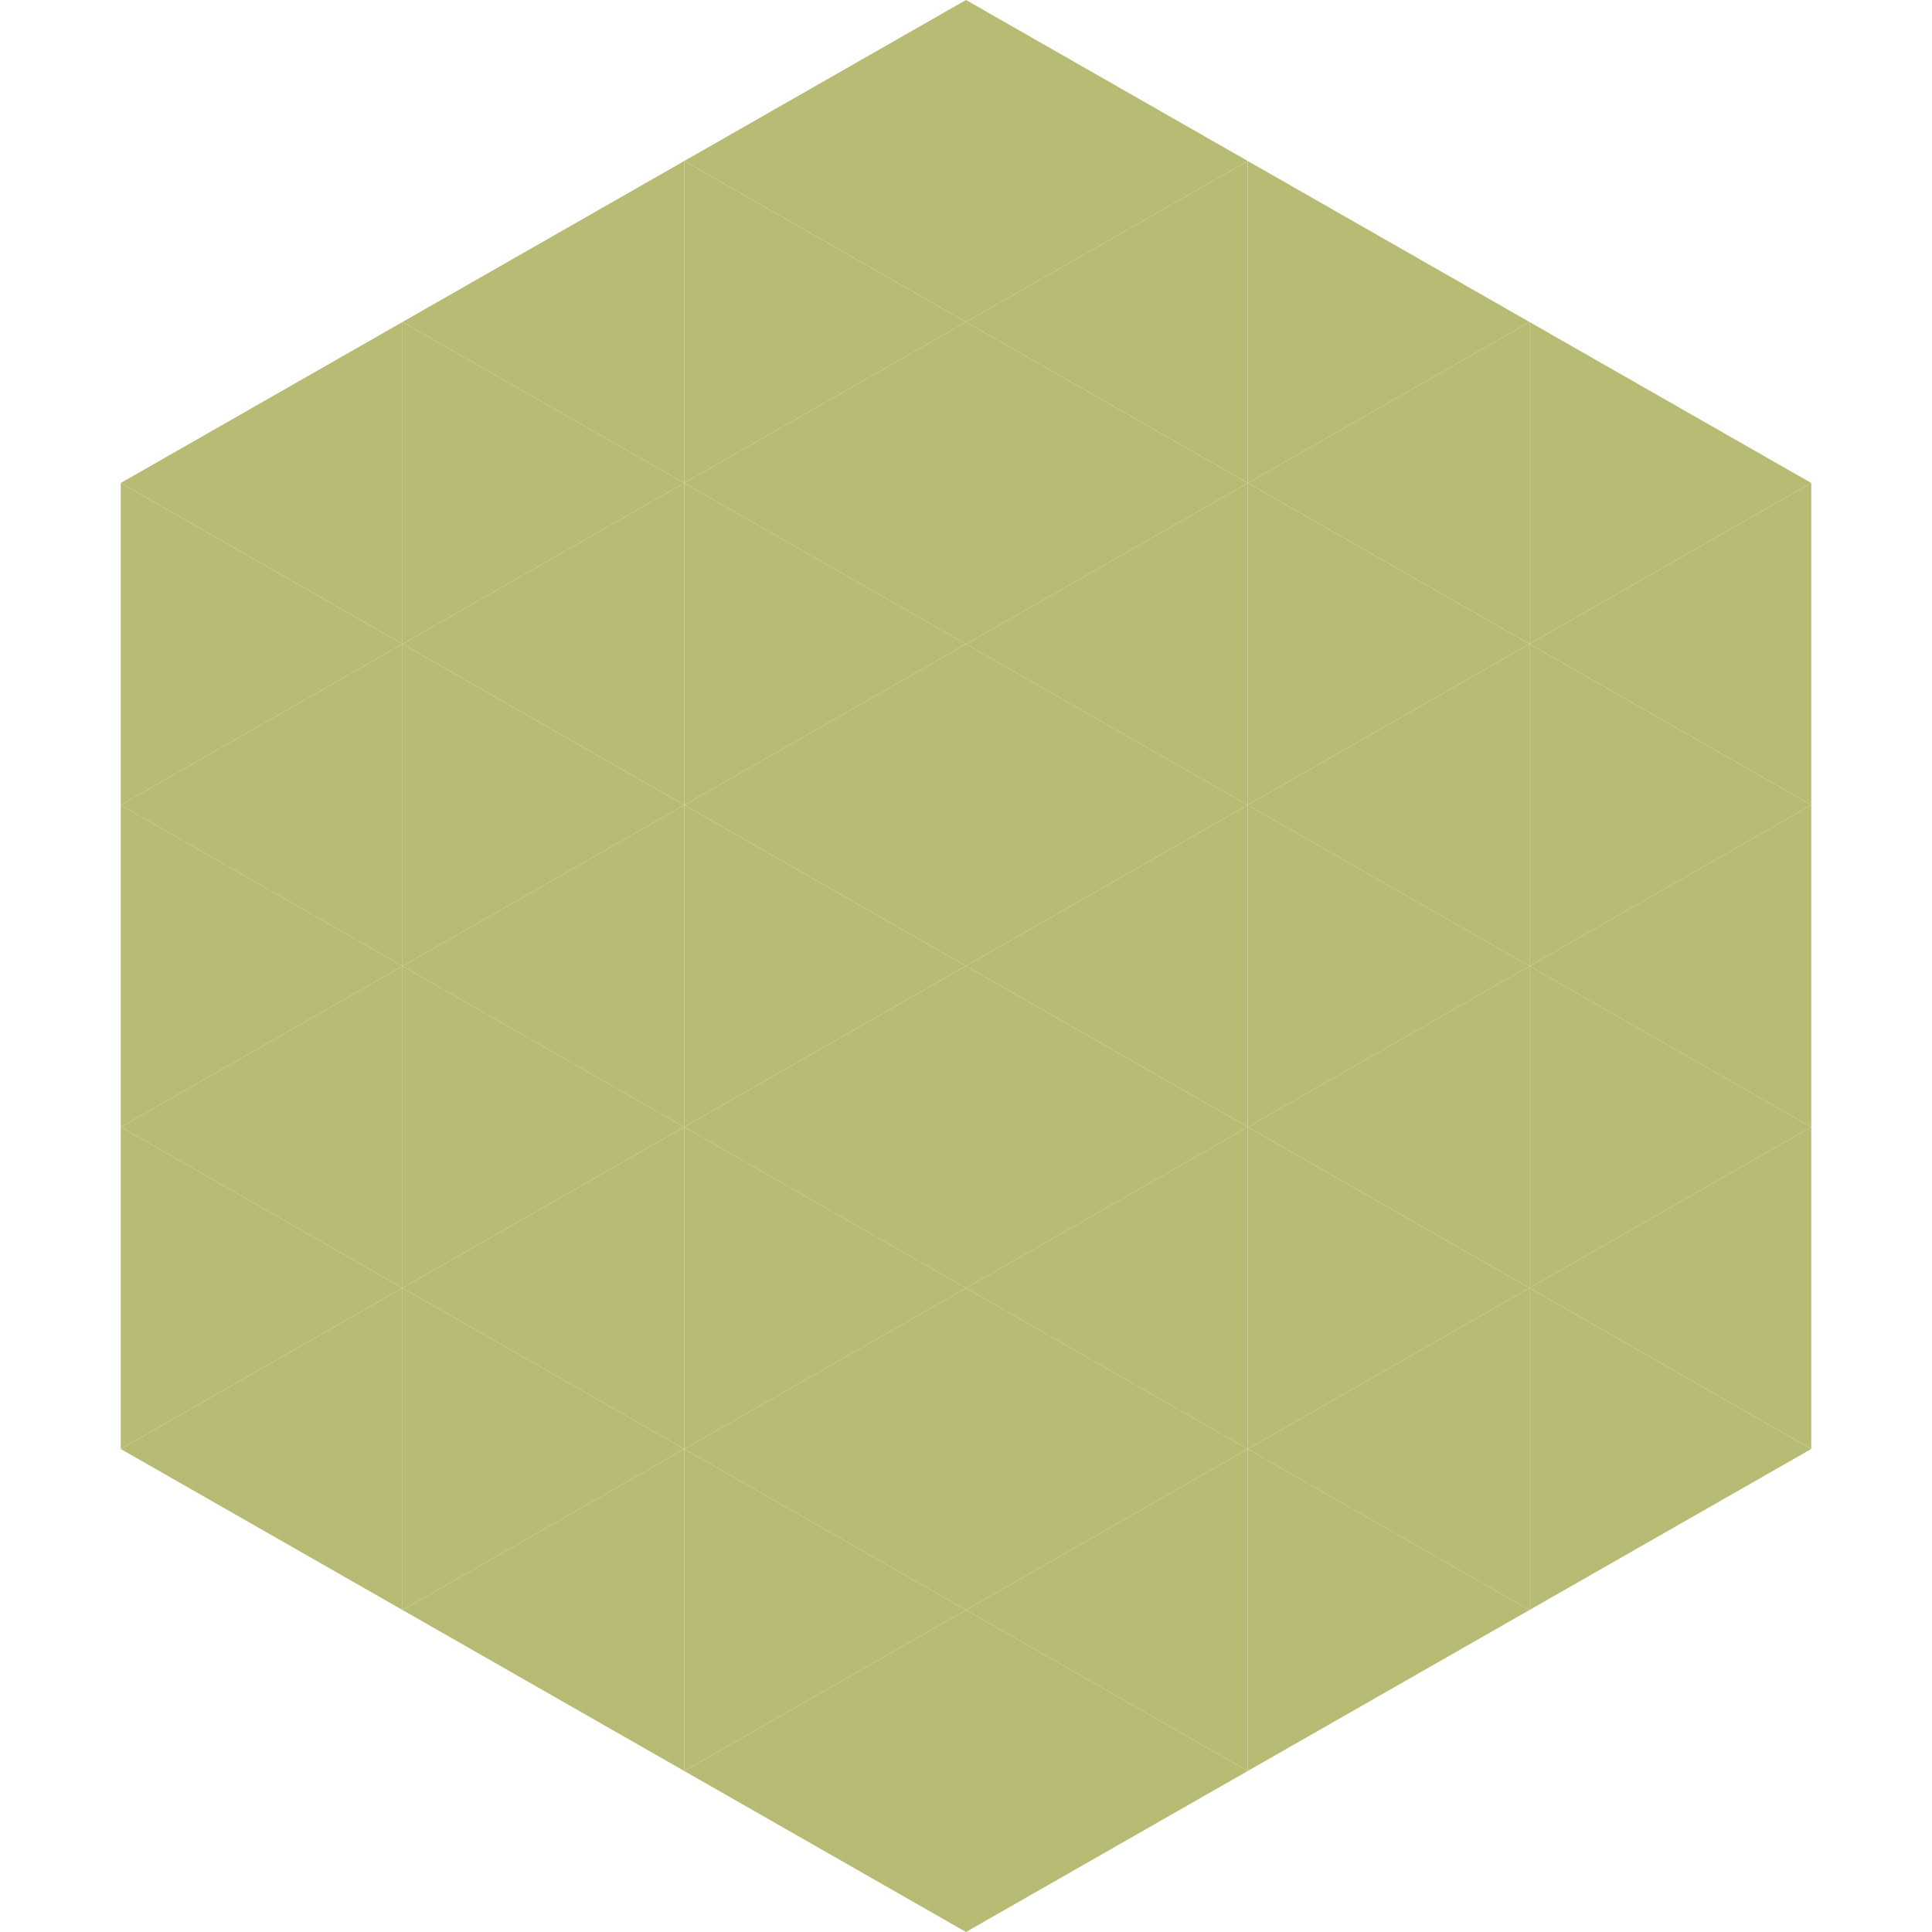 <?xml version="1.0"?>
<!-- Generated by SVGo -->
<svg width="240" height="240"
     xmlns="http://www.w3.org/2000/svg"
     xmlns:xlink="http://www.w3.org/1999/xlink">
<polygon points="50,40 15,60 50,80" style="fill:rgb(183,187,116)" />
<polygon points="190,40 225,60 190,80" style="fill:rgb(183,187,116)" />
<polygon points="15,60 50,80 15,100" style="fill:rgb(183,187,116)" />
<polygon points="225,60 190,80 225,100" style="fill:rgb(183,187,116)" />
<polygon points="50,80 15,100 50,120" style="fill:rgb(183,187,116)" />
<polygon points="190,80 225,100 190,120" style="fill:rgb(183,187,116)" />
<polygon points="15,100 50,120 15,140" style="fill:rgb(183,187,116)" />
<polygon points="225,100 190,120 225,140" style="fill:rgb(183,187,116)" />
<polygon points="50,120 15,140 50,160" style="fill:rgb(183,187,116)" />
<polygon points="190,120 225,140 190,160" style="fill:rgb(183,187,116)" />
<polygon points="15,140 50,160 15,180" style="fill:rgb(183,187,116)" />
<polygon points="225,140 190,160 225,180" style="fill:rgb(183,187,116)" />
<polygon points="50,160 15,180 50,200" style="fill:rgb(183,187,116)" />
<polygon points="190,160 225,180 190,200" style="fill:rgb(183,187,116)" />
<polygon points="15,180 50,200 15,220" style="fill:rgb(255,255,255); fill-opacity:0" />
<polygon points="225,180 190,200 225,220" style="fill:rgb(255,255,255); fill-opacity:0" />
<polygon points="50,0 85,20 50,40" style="fill:rgb(255,255,255); fill-opacity:0" />
<polygon points="190,0 155,20 190,40" style="fill:rgb(255,255,255); fill-opacity:0" />
<polygon points="85,20 50,40 85,60" style="fill:rgb(183,187,116)" />
<polygon points="155,20 190,40 155,60" style="fill:rgb(183,187,116)" />
<polygon points="50,40 85,60 50,80" style="fill:rgb(183,187,116)" />
<polygon points="190,40 155,60 190,80" style="fill:rgb(183,187,116)" />
<polygon points="85,60 50,80 85,100" style="fill:rgb(183,187,116)" />
<polygon points="155,60 190,80 155,100" style="fill:rgb(183,187,116)" />
<polygon points="50,80 85,100 50,120" style="fill:rgb(183,187,116)" />
<polygon points="190,80 155,100 190,120" style="fill:rgb(183,187,116)" />
<polygon points="85,100 50,120 85,140" style="fill:rgb(183,187,116)" />
<polygon points="155,100 190,120 155,140" style="fill:rgb(183,187,116)" />
<polygon points="50,120 85,140 50,160" style="fill:rgb(183,187,116)" />
<polygon points="190,120 155,140 190,160" style="fill:rgb(183,187,116)" />
<polygon points="85,140 50,160 85,180" style="fill:rgb(183,187,116)" />
<polygon points="155,140 190,160 155,180" style="fill:rgb(183,187,116)" />
<polygon points="50,160 85,180 50,200" style="fill:rgb(183,187,116)" />
<polygon points="190,160 155,180 190,200" style="fill:rgb(183,187,116)" />
<polygon points="85,180 50,200 85,220" style="fill:rgb(183,187,116)" />
<polygon points="155,180 190,200 155,220" style="fill:rgb(183,187,116)" />
<polygon points="120,0 85,20 120,40" style="fill:rgb(183,187,116)" />
<polygon points="120,0 155,20 120,40" style="fill:rgb(183,187,116)" />
<polygon points="85,20 120,40 85,60" style="fill:rgb(183,187,116)" />
<polygon points="155,20 120,40 155,60" style="fill:rgb(183,187,116)" />
<polygon points="120,40 85,60 120,80" style="fill:rgb(183,187,116)" />
<polygon points="120,40 155,60 120,80" style="fill:rgb(183,187,116)" />
<polygon points="85,60 120,80 85,100" style="fill:rgb(183,187,116)" />
<polygon points="155,60 120,80 155,100" style="fill:rgb(183,187,116)" />
<polygon points="120,80 85,100 120,120" style="fill:rgb(183,187,116)" />
<polygon points="120,80 155,100 120,120" style="fill:rgb(183,187,116)" />
<polygon points="85,100 120,120 85,140" style="fill:rgb(183,187,116)" />
<polygon points="155,100 120,120 155,140" style="fill:rgb(183,187,116)" />
<polygon points="120,120 85,140 120,160" style="fill:rgb(183,187,116)" />
<polygon points="120,120 155,140 120,160" style="fill:rgb(183,187,116)" />
<polygon points="85,140 120,160 85,180" style="fill:rgb(183,187,116)" />
<polygon points="155,140 120,160 155,180" style="fill:rgb(183,187,116)" />
<polygon points="120,160 85,180 120,200" style="fill:rgb(183,187,116)" />
<polygon points="120,160 155,180 120,200" style="fill:rgb(183,187,116)" />
<polygon points="85,180 120,200 85,220" style="fill:rgb(183,187,116)" />
<polygon points="155,180 120,200 155,220" style="fill:rgb(183,187,116)" />
<polygon points="120,200 85,220 120,240" style="fill:rgb(183,187,116)" />
<polygon points="120,200 155,220 120,240" style="fill:rgb(183,187,116)" />
<polygon points="85,220 120,240 85,260" style="fill:rgb(255,255,255); fill-opacity:0" />
<polygon points="155,220 120,240 155,260" style="fill:rgb(255,255,255); fill-opacity:0" />
</svg>
